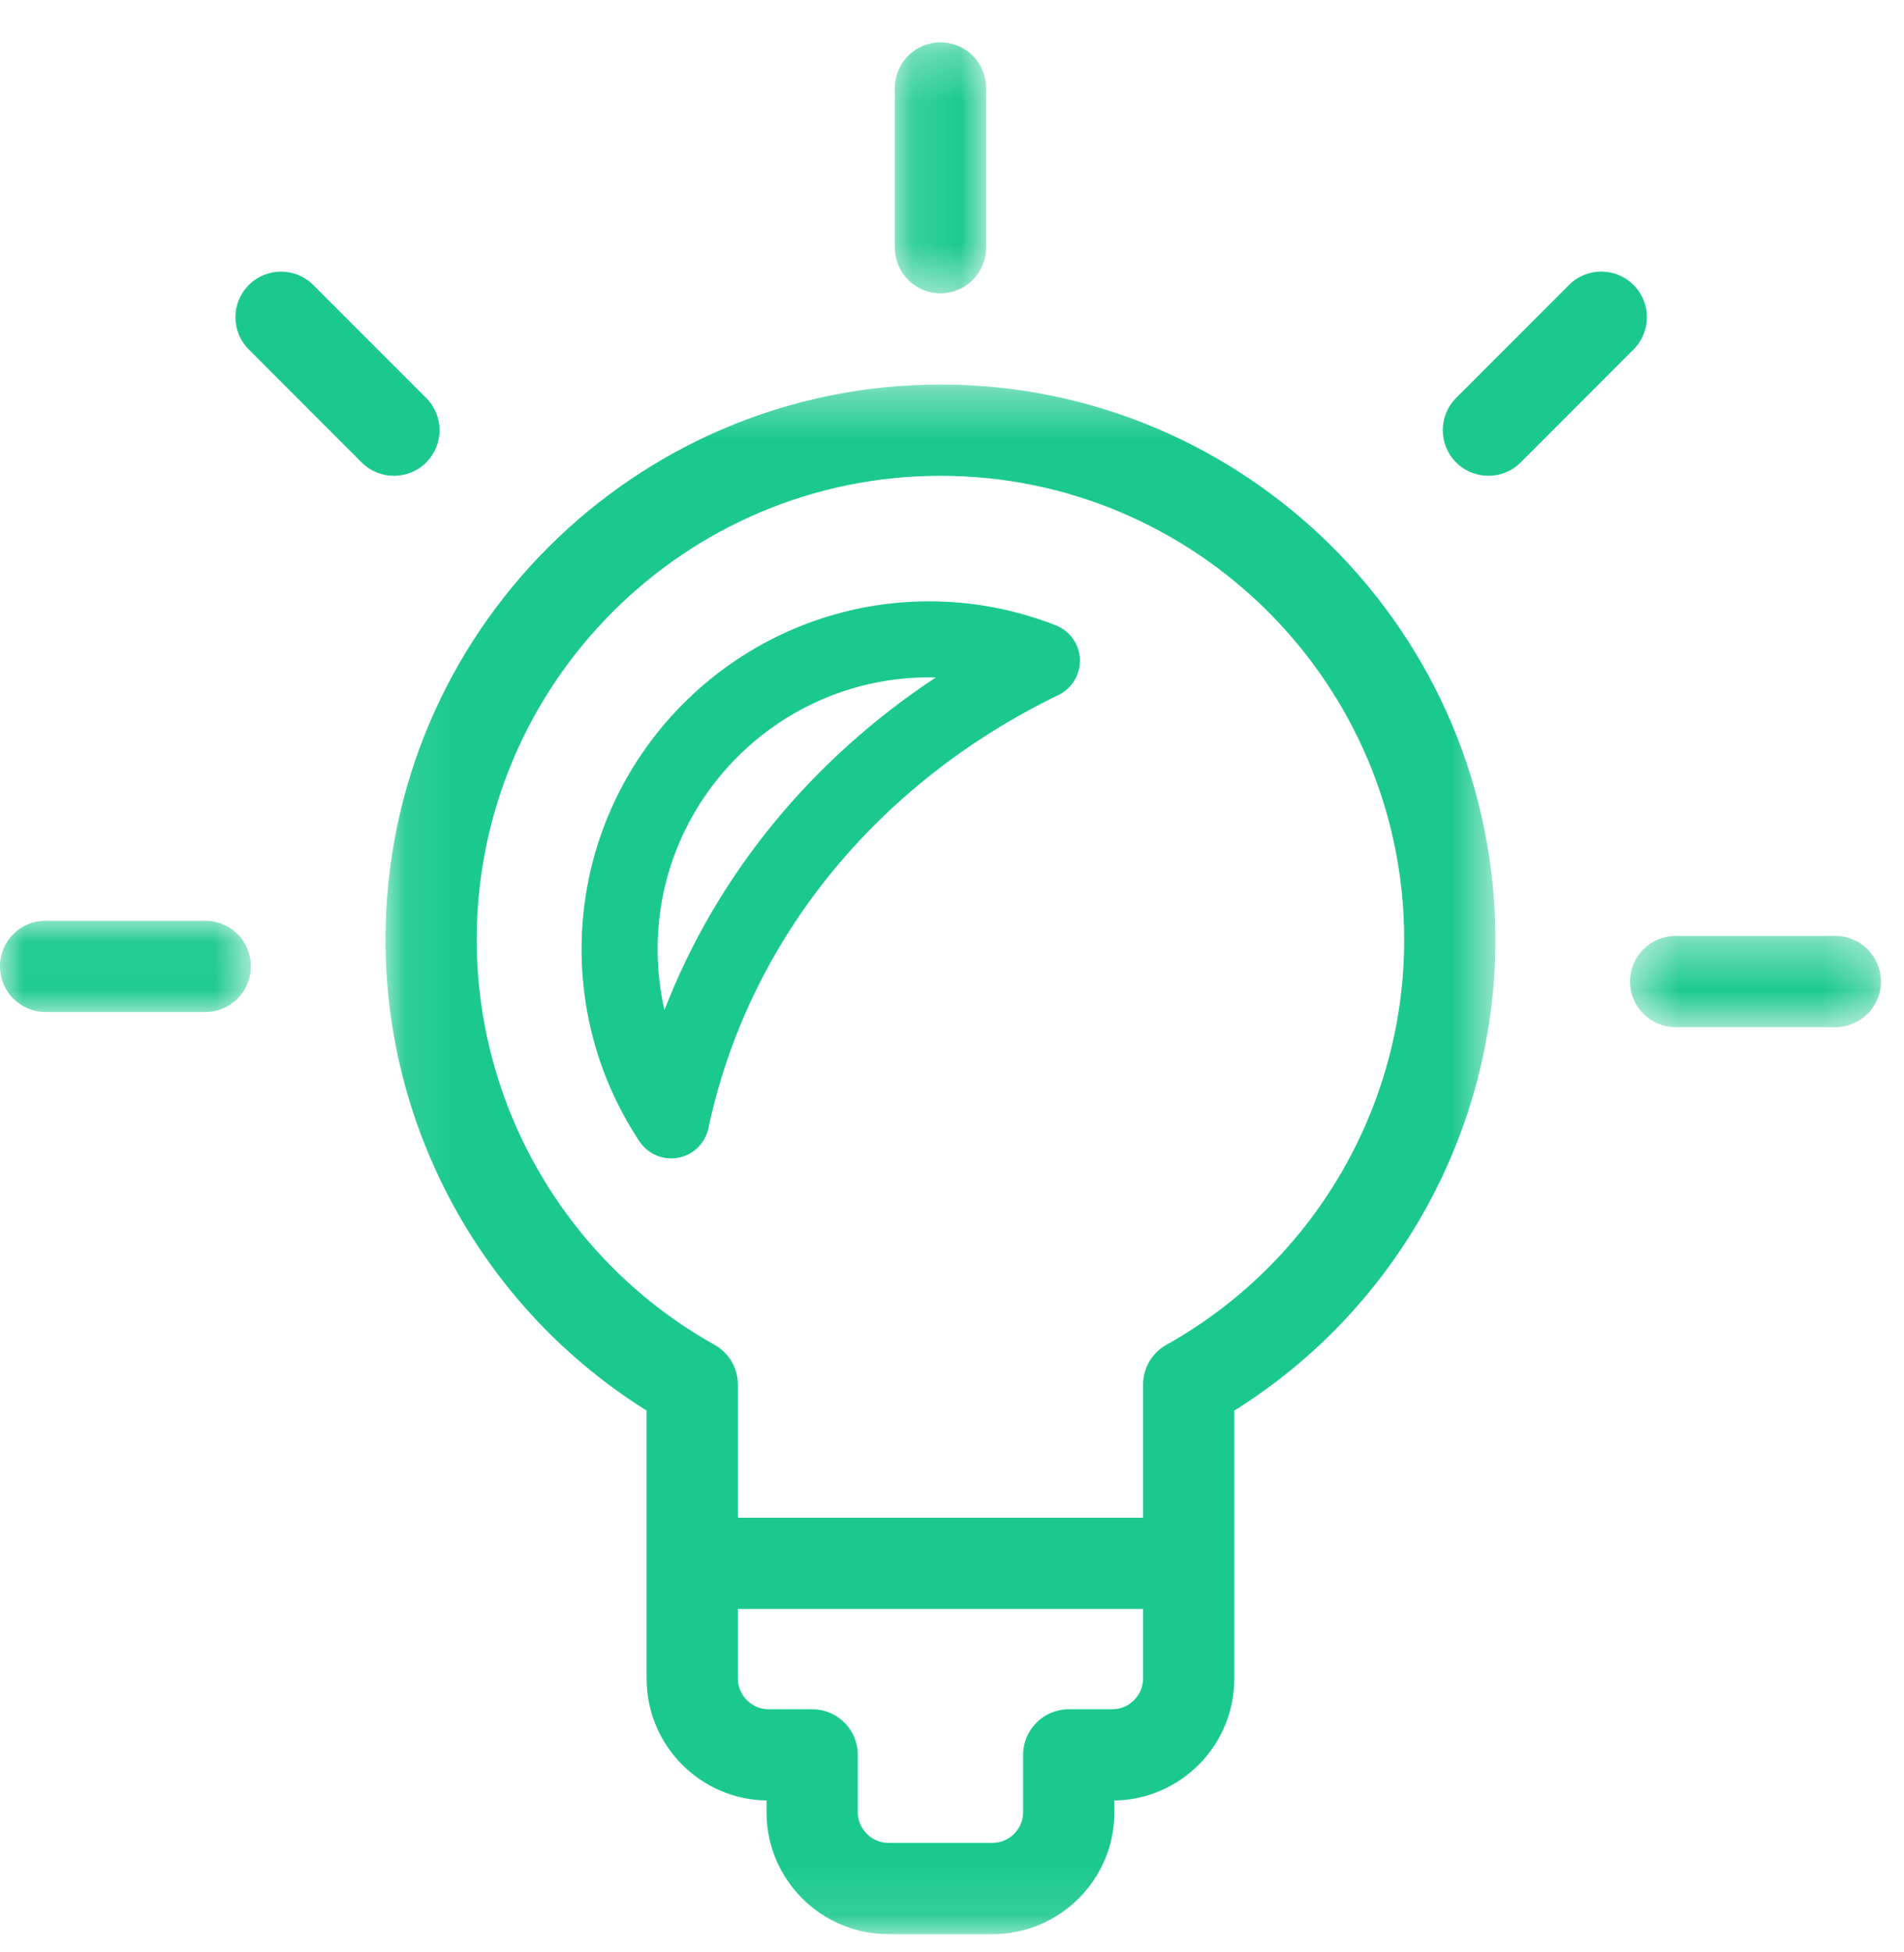 <?xml version="1.0" encoding="UTF-8"?>
<svg width="40px" height="41px" viewBox="0 0 40 41" version="1.1" xmlns="http://www.w3.org/2000/svg" xmlns:xlink="http://www.w3.org/1999/xlink">
    <!-- Generator: sketchtool 57.1 (101010) - https://sketch.com -->
    <title>B2326403-6ADB-44EA-8C86-E80FA329C457@3x</title>
    <desc>Created with sketchtool.</desc>
    <defs>
        <polygon id="path-1" points="0.099 0.348 23.416 0.348 23.416 32.889 0.099 32.889"></polygon>
        <polygon id="path-3" points="0 0.052 5.27 0.052 5.27 1.969 0 1.969"></polygon>
        <polygon id="path-5" points="0.466 0.372 5.737 0.372 5.737 2.288 0.466 2.288"></polygon>
        <polygon id="path-7" points="0.133 0.273 2.049 0.273 2.049 5.543 0.133 5.543"></polygon>
    </defs>
    <g id="Primary-Pages" stroke="none" stroke-width="1" fill="none" fill-rule="evenodd">
        <g id="Homepage-(Revised)" transform="translate(-1070, -2729)">
            <g id="Feature-Blocks" transform="translate(0, 2460)">
                <g id="Group-4" transform="translate(1029, 238)">
                    <g id="Item-1" transform="translate(40, 31)">
                        <g id="Csm" transform="translate(1, -0)">
                            <g id="Group-3" transform="translate(8, 7.727)">
                                <mask id="mask-2" fill="white">
                                    <use xlink:href="#path-1"></use>
                                </mask>
                                <g id="Clip-2"></g>
                                <path d="M16.504,20.514 C16.201,20.683 16.014,21.003 16.014,21.35 L16.014,24.145 L7.502,24.145 L7.502,21.35 C7.502,21.004 7.314,20.683 7.011,20.514 C3.93,18.791 2.015,15.531 2.015,12.008 C2.015,6.635 6.386,2.265 11.758,2.265 C17.129,2.265 21.5,6.635 21.5,12.008 C21.5,15.531 19.586,18.791 16.504,20.514 L16.504,20.514 Z M16.014,27.528 C16.014,27.873 15.721,28.167 15.374,28.167 L14.453,28.167 C13.924,28.167 13.494,28.596 13.494,29.125 L13.494,30.334 C13.494,30.68 13.202,30.973 12.856,30.973 L10.66,30.973 C10.313,30.973 10.021,30.68 10.021,30.334 L10.021,29.125 C10.021,28.596 9.592,28.167 9.062,28.167 L8.141,28.167 C7.794,28.167 7.502,27.873 7.502,27.528 L7.502,26.061 L16.014,26.061 L16.014,27.528 Z M11.758,0.348 C5.329,0.348 0.099,5.578 0.099,12.008 C0.099,16.034 2.187,19.772 5.585,21.896 L5.585,27.528 C5.585,28.925 6.711,30.064 8.104,30.083 L8.104,30.334 C8.104,31.743 9.251,32.889 10.66,32.889 L12.856,32.889 C14.264,32.889 15.411,31.743 15.411,30.334 L15.411,30.083 C16.804,30.064 17.93,28.925 17.93,27.528 L17.93,21.896 C21.329,19.772 23.416,16.034 23.416,12.008 C23.416,5.578 18.187,0.348 11.758,0.348 L11.758,0.348 Z" id="Fill-1" fill="#1BC98E" mask="url(#mask-2)"></path>
                            </g>
                            <path d="M13.959,21.212 C13.864,20.795 13.815,20.367 13.815,19.935 C13.815,16.786 16.376,14.224 19.524,14.224 C19.57,14.224 19.615,14.225 19.66,14.226 C17.029,15.964 15.049,18.391 13.959,21.212 M22.18,13.132 C21.323,12.797 20.429,12.628 19.524,12.628 C15.496,12.628 12.218,15.905 12.218,19.935 C12.218,21.375 12.639,22.771 13.435,23.971 C13.586,24.195 13.836,24.327 14.1,24.327 C14.151,24.327 14.2,24.322 14.251,24.312 C14.567,24.253 14.815,24.008 14.882,23.695 C15.715,19.771 18.395,16.455 22.237,14.595 C22.523,14.455 22.699,14.161 22.687,13.845 C22.675,13.527 22.475,13.247 22.18,13.132" id="Fill-4" fill="#1BC98E"></path>
                            <g id="Group-8" transform="translate(0, 19.283)">
                                <mask id="mask-4" fill="white">
                                    <use xlink:href="#path-3"></use>
                                </mask>
                                <g id="Clip-7"></g>
                                <path d="M4.312,0.052 L0.958,0.052 C0.429,0.052 -0.001,0.481 -0.001,1.011 C-0.001,1.54 0.429,1.969 0.958,1.969 L4.312,1.969 C4.841,1.969 5.27,1.54 5.27,1.011 C5.27,0.481 4.841,0.052 4.312,0.052" id="Fill-6" fill="#1BC98E" mask="url(#mask-4)"></path>
                            </g>
                            <g id="Group-11" transform="translate(33.778, 19.283)">
                                <mask id="mask-6" fill="white">
                                    <use xlink:href="#path-5"></use>
                                </mask>
                                <g id="Clip-10"></g>
                                <path d="M4.779,0.372 L1.426,0.372 C0.896,0.372 0.466,0.8 0.466,1.33 C0.466,1.859 0.896,2.288 1.426,2.288 L4.779,2.288 C5.308,2.288 5.738,1.859 5.738,1.33 C5.738,0.8 5.308,0.372 4.779,0.372" id="Fill-9" fill="#1BC98E" mask="url(#mask-6)"></path>
                            </g>
                            <g id="Group-14" transform="translate(18.667, 0.616)">
                                <mask id="mask-8" fill="white">
                                    <use xlink:href="#path-7"></use>
                                </mask>
                                <g id="Clip-13"></g>
                                <path d="M1.091,5.543 C1.621,5.543 2.049,5.114 2.049,4.585 L2.049,1.231 C2.049,0.702 1.621,0.273 1.091,0.273 C0.561,0.273 0.133,0.702 0.133,1.231 L0.133,4.585 C0.133,5.114 0.561,5.543 1.091,5.543" id="Fill-12" fill="#1BC98E" mask="url(#mask-8)"></path>
                            </g>
                            <path d="M34.318,5.984 C33.943,5.61 33.336,5.61 32.963,5.984 L30.591,8.357 C30.217,8.731 30.217,9.336 30.591,9.712 C30.779,9.898 31.023,9.992 31.269,9.992 C31.514,9.992 31.759,9.898 31.946,9.712 L34.318,7.339 C34.692,6.966 34.692,6.359 34.318,5.984" id="Fill-15" fill="#1BC98E"></path>
                            <path d="M8.953,9.712 C9.328,9.337 9.328,8.731 8.953,8.357 L6.581,5.985 C6.207,5.611 5.601,5.611 5.227,5.985 C4.852,6.359 4.852,6.965 5.227,7.339 L7.598,9.712 C7.786,9.899 8.03,9.992 8.276,9.992 C8.521,9.992 8.766,9.899 8.953,9.712" id="Fill-17" fill="#1BC98E"></path>
                        </g>
                    </g>
                </g>
            </g>
        </g>
    </g>
</svg>